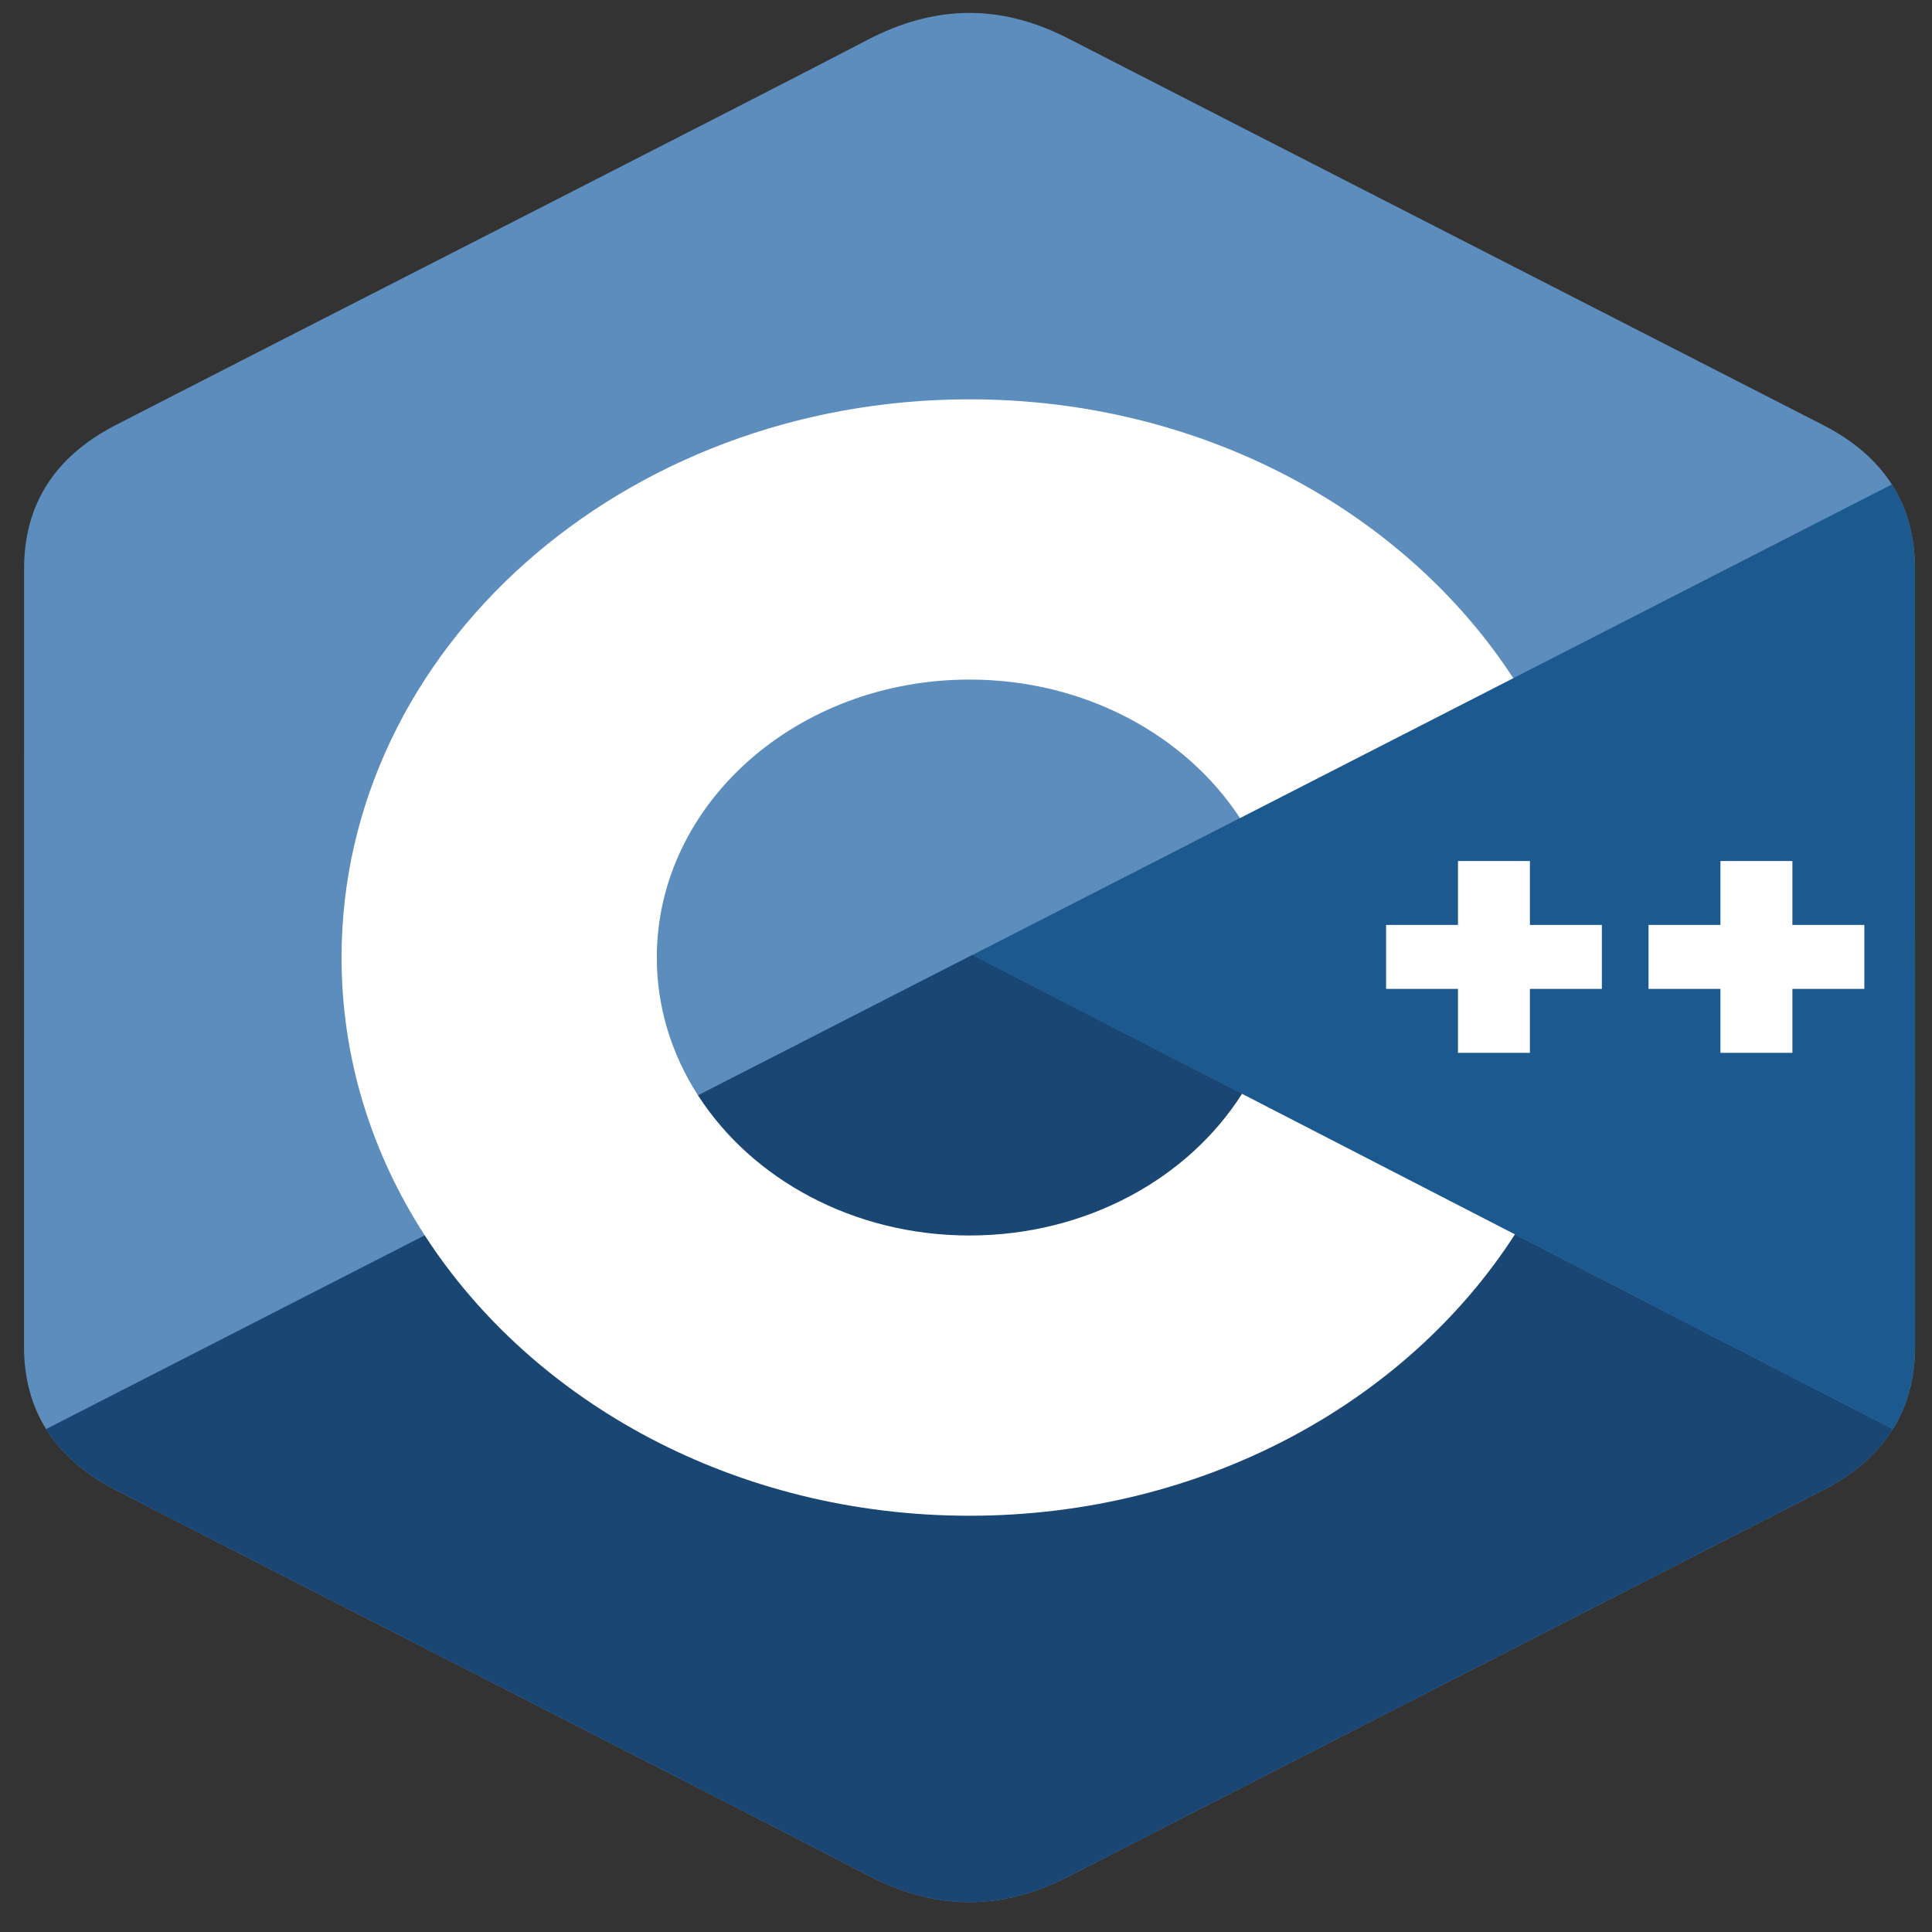 <svg width="51" height="51" viewBox="0 0 51 51" fill="none" xmlns="http://www.w3.org/2000/svg">
<rect x="0" y="0" width="51" height="51" fill="#333333" stroke="none"/>
<g clip-path="url(#clip0_95_28)">
<path d="M50.55 15.003C50.549 14.165 50.347 13.424 49.94 12.788C49.539 12.162 48.938 11.638 48.133 11.224C41.488 7.818 34.836 4.422 28.193 1.013C26.402 0.093 24.665 0.127 22.887 1.059C20.242 2.446 6.999 9.19 3.053 11.222C1.428 12.058 0.637 13.338 0.636 15.002C0.634 21.851 0.636 28.701 0.634 35.551C0.634 36.371 0.827 37.098 1.217 37.724C1.618 38.368 2.227 38.907 3.051 39.331C6.997 41.363 20.242 48.106 22.887 49.493C24.665 50.426 26.402 50.459 28.193 49.54C34.837 46.13 41.489 42.735 48.136 39.329C48.959 38.905 49.568 38.366 49.969 37.722C50.358 37.096 50.552 36.37 50.552 35.549C50.552 35.549 50.552 21.853 50.55 15.003Z" fill="#5C8DBC"/>
<path d="M25.669 25.21L1.217 37.724C1.618 38.369 2.227 38.907 3.051 39.331C6.997 41.363 20.242 48.106 22.887 49.493C24.665 50.426 26.402 50.459 28.193 49.54C34.837 46.13 41.489 42.735 48.136 39.329C48.959 38.905 49.568 38.366 49.969 37.723L25.669 25.21Z" fill="#1A4674"/>
<path d="M18.427 28.917C19.85 31.125 22.525 32.614 25.593 32.614C28.68 32.614 31.37 31.106 32.786 28.874L25.669 25.21L18.427 28.917Z" fill="#1A4674"/>
<path d="M50.55 15.003C50.549 14.165 50.347 13.424 49.94 12.788L25.669 25.21L49.969 37.723C50.358 37.096 50.552 36.37 50.552 35.549C50.552 35.549 50.552 21.853 50.55 15.003Z" fill="#1B598E"/>
<path d="M49.214 26.104H47.315V27.792H45.415V26.104H43.517V24.416H45.415V22.729H47.315V24.416H49.214V26.104ZM42.285 26.104H40.386V27.792H38.487V26.104H36.589V24.416H38.487V22.729H40.386V24.416H42.285V26.104Z" fill="white"/>
<path d="M32.786 28.874C31.37 31.106 28.68 32.614 25.593 32.614C22.525 32.614 19.85 31.125 18.427 28.917C17.712 27.809 17.337 26.553 17.338 25.276C17.338 21.224 21.034 17.939 25.593 17.939C28.642 17.939 31.302 19.41 32.732 21.595L39.947 17.902C37.08 13.502 31.725 10.541 25.593 10.541C16.438 10.541 9.016 17.139 9.016 25.276C9.016 27.946 9.815 30.45 11.211 32.609C14.072 37.033 19.441 40.012 25.593 40.012C31.756 40.012 37.134 37.021 39.99 32.584L32.786 28.874Z" fill="white"/>
</g>
<defs>
<clipPath id="clip0_95_28">
<rect width="50" height="50" fill="white" transform="translate(0.634 0.295)"/>
</clipPath>
</defs>
</svg>
